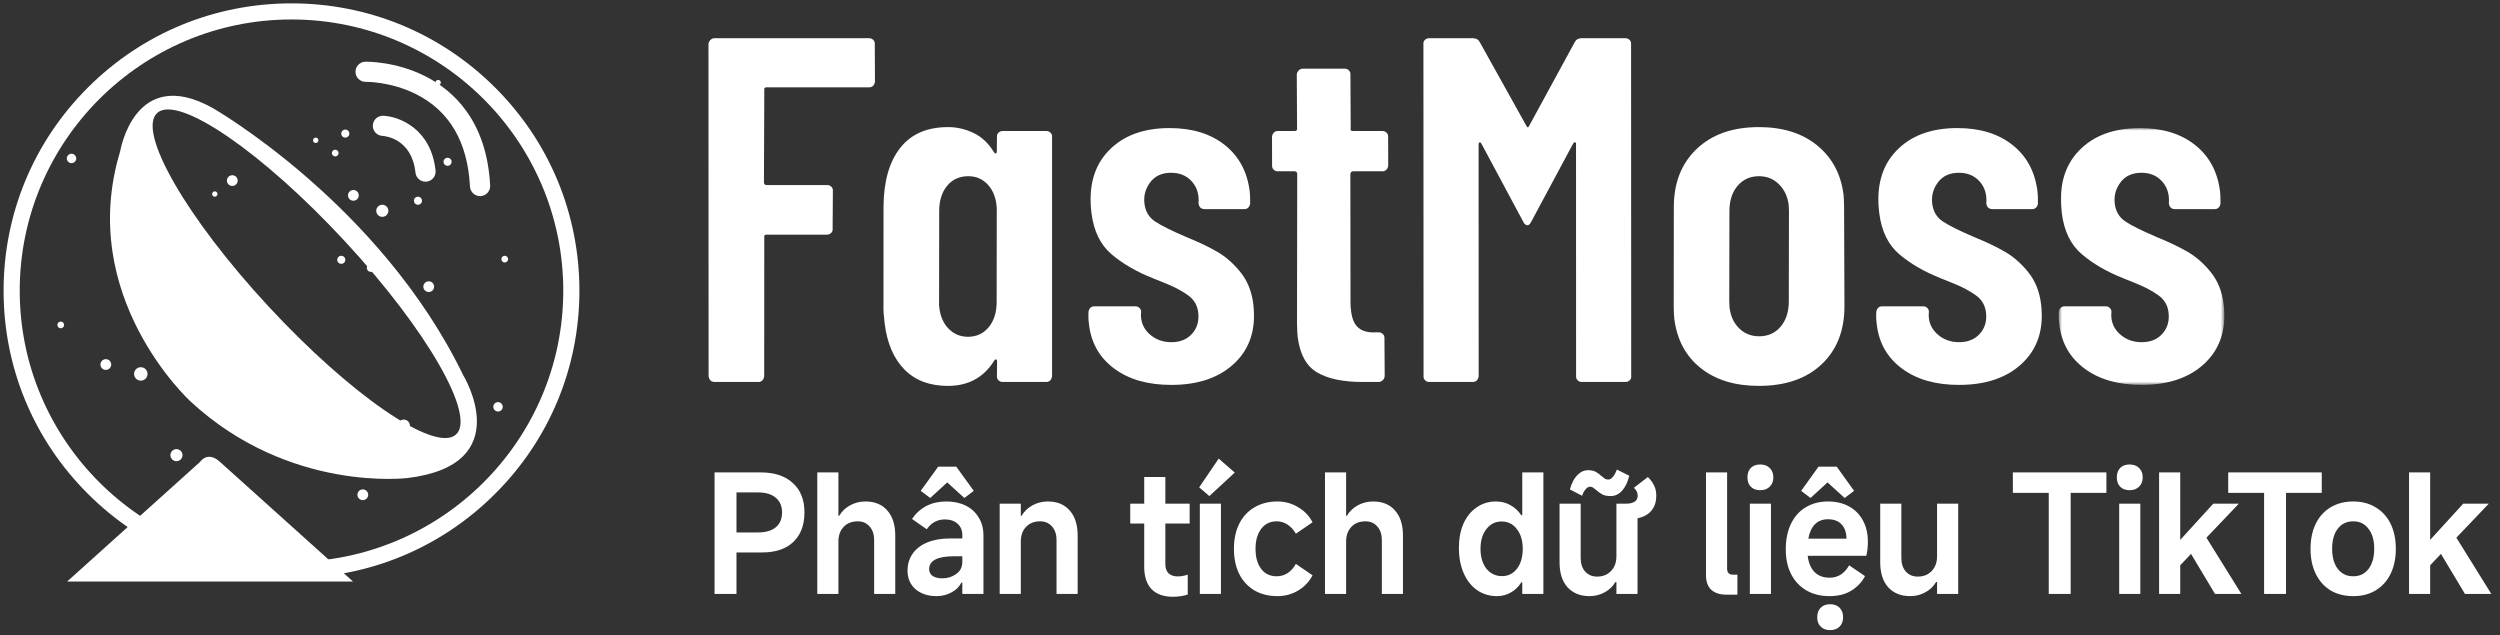 <svg width="488" height="124" viewBox="0 0 488 124" fill="none" xmlns="http://www.w3.org/2000/svg">
<rect x="0" y="0" width="488" height="124" fill="#333333" stroke="none"/>
<g clip-path="url(#clip0_8887_514)">
<path fill-rule="evenodd" clip-rule="evenodd" d="M170.462 16.71C170.265 16.934 170.007 17.045 169.687 17.045H149.612C149.291 17.045 149.152 17.206 149.191 17.525L149.122 35.641C149.161 35.962 149.34 36.121 149.661 36.121H161.476C161.795 36.121 162.066 36.233 162.285 36.456C162.505 36.681 162.601 36.952 162.578 37.271L162.528 44.651C162.568 44.972 162.472 45.243 162.244 45.466C162.016 45.691 161.741 45.802 161.421 45.802H149.607C149.286 45.802 149.147 45.962 149.186 46.281L149.172 73.408C149.147 73.728 149.036 73.999 148.84 74.222C148.643 74.447 148.385 74.558 148.065 74.558H139.517C138.811 74.558 138.413 74.175 138.318 73.408L138.294 8.611C138.318 8.291 138.445 8.02 138.674 7.795C138.901 7.573 139.176 7.46 139.497 7.46H169.657C169.977 7.46 170.247 7.573 170.467 7.795C170.686 8.02 170.783 8.291 170.759 8.611L170.794 15.895C170.769 16.216 170.658 16.487 170.462 16.71Z" fill="white"/>
<path d="M148.503 92.215C151.19 92.215 153.277 92.907 154.765 94.292C156.274 95.656 157.028 97.567 157.028 100.027C157.028 102.486 156.305 104.408 154.858 105.793C153.412 107.157 151.386 107.839 148.782 107.839H143.76V115.93H139.482V92.215H148.503ZM147.945 103.933C149.454 103.933 150.611 103.602 151.417 102.941C152.244 102.259 152.657 101.288 152.657 100.027C152.657 98.787 152.244 97.826 151.417 97.144C150.611 96.462 149.454 96.121 147.945 96.121H143.76V103.933H147.945ZM159.534 115.93V92.215H163.657V100.678H163.812C164.329 99.81 165.042 99.128 165.951 98.632C166.86 98.136 167.852 97.888 168.927 97.888C170.766 97.888 172.192 98.477 173.205 99.655C174.238 100.812 174.755 102.445 174.755 104.553V115.93H170.632V105.421C170.632 104.305 170.332 103.416 169.733 102.755C169.154 102.094 168.39 101.763 167.439 101.763C166.282 101.763 165.362 102.125 164.68 102.848C163.998 103.571 163.657 104.532 163.657 105.731V115.93H159.534ZM181.584 97.206L179.724 95.811L183.134 91.099H186.668L190.078 95.811L188.249 97.206L184.901 94.168L181.584 97.206ZM182.793 116.364C181.16 116.364 179.806 115.92 178.732 115.031C177.678 114.122 177.151 112.902 177.151 111.373C177.151 110.133 177.481 109.038 178.143 108.087C178.804 107.136 179.755 106.403 180.995 105.886C182.235 105.369 183.702 105.111 185.397 105.111H187.846V104.429C187.846 103.52 187.536 102.786 186.916 102.228C186.296 101.67 185.469 101.391 184.436 101.391C182.968 101.391 181.79 102.032 180.902 103.313L178.019 101.298C179.589 99.025 181.832 97.888 184.746 97.888C186.172 97.888 187.422 98.156 188.497 98.694C189.592 99.231 190.439 100.006 191.039 101.019C191.659 102.011 191.969 103.168 191.969 104.491V115.93H187.846V113.729H187.66C187.246 114.556 186.595 115.196 185.707 115.651C184.839 116.126 183.867 116.364 182.793 116.364ZM183.94 112.892C184.952 112.892 185.851 112.613 186.637 112.055C187.443 111.497 187.846 110.701 187.846 109.668V108.583H186.234C182.989 108.583 181.367 109.42 181.367 111.094C181.367 111.652 181.594 112.096 182.049 112.427C182.503 112.737 183.134 112.892 183.94 112.892ZM195.137 115.93V98.322H199.26V100.678H199.415C199.931 99.81 200.644 99.128 201.554 98.632C202.463 98.136 203.455 97.888 204.53 97.888C206.369 97.888 207.795 98.477 208.808 99.655C209.841 100.812 210.358 102.445 210.358 104.553V115.93H206.235V105.421C206.235 104.305 205.935 103.416 205.336 102.755C204.757 102.094 203.992 101.763 203.042 101.763C201.884 101.763 200.965 102.125 200.283 102.848C199.601 103.571 199.26 104.532 199.26 105.731V115.93H195.137ZM232.219 102.197H227.476V110.133C227.476 110.898 227.683 111.487 228.096 111.9C228.53 112.313 229.129 112.52 229.894 112.52C230.473 112.52 231.124 112.406 231.847 112.179V116.054C230.979 116.343 230.008 116.488 228.933 116.488C227.135 116.488 225.75 115.992 224.779 115C223.828 113.987 223.353 112.541 223.353 110.66V102.197H220.625V98.322H223.353V93.114H227.476V98.322H232.219V102.197ZM234.082 95.129L237.895 89.518L241.026 92.246L236.066 96.834L234.082 95.129ZM238.329 98.322V115.93H234.206V98.322H238.329ZM249.358 116.364C247.643 116.364 246.144 115.992 244.863 115.248C243.582 114.483 242.59 113.409 241.887 112.024C241.205 110.619 240.864 108.986 240.864 107.126C240.864 105.266 241.205 103.644 241.887 102.259C242.59 100.854 243.582 99.779 244.863 99.035C246.144 98.27 247.643 97.888 249.358 97.888C250.825 97.888 252.169 98.26 253.388 99.004C254.628 99.727 255.568 100.709 256.209 101.949L252.954 104.181C252.52 103.416 251.983 102.827 251.342 102.414C250.701 101.98 249.988 101.763 249.203 101.763C247.942 101.763 246.94 102.249 246.196 103.22C245.452 104.191 245.08 105.493 245.08 107.126C245.08 108.759 245.442 110.061 246.165 111.032C246.909 112.003 247.922 112.489 249.203 112.489C249.988 112.489 250.701 112.282 251.342 111.869C251.983 111.456 252.52 110.856 252.954 110.071L256.209 112.303C255.568 113.543 254.628 114.535 253.388 115.279C252.169 116.002 250.825 116.364 249.358 116.364ZM258.638 115.93V92.215H262.761V100.678H262.916C263.433 99.81 264.146 99.128 265.055 98.632C265.965 98.136 266.957 97.888 268.031 97.888C269.871 97.888 271.297 98.477 272.309 99.655C273.343 100.812 273.859 102.445 273.859 104.553V115.93H269.736V105.421C269.736 104.305 269.437 103.416 268.837 102.755C268.259 102.094 267.494 101.763 266.543 101.763C265.386 101.763 264.466 102.125 263.784 102.848C263.102 103.571 262.761 104.532 262.761 105.731V115.93H258.638ZM301.27 115.93H297.147V113.667H296.961C296.423 114.535 295.741 115.196 294.915 115.651C294.109 116.126 293.21 116.364 292.218 116.364C290.75 116.364 289.448 115.971 288.312 115.186C287.196 114.401 286.328 113.295 285.708 111.869C285.088 110.443 284.778 108.8 284.778 106.94C284.778 105.142 285.077 103.561 285.677 102.197C286.297 100.833 287.154 99.779 288.25 99.035C289.345 98.27 290.606 97.888 292.032 97.888C293.065 97.888 293.995 98.126 294.822 98.601C295.669 99.055 296.382 99.717 296.961 100.585H297.147V92.215H301.27V115.93ZM297.24 107.126C297.24 105.535 296.857 104.253 296.093 103.282C295.349 102.29 294.357 101.794 293.117 101.794C291.897 101.794 290.905 102.29 290.141 103.282C289.376 104.253 288.994 105.535 288.994 107.126C288.994 108.717 289.376 110.009 290.141 111.001C290.926 111.972 291.949 112.458 293.21 112.458C294.408 112.458 295.38 111.972 296.124 111.001C296.868 110.009 297.24 108.717 297.24 107.126ZM310.377 95.005C310.088 95.005 309.798 95.17 309.509 95.501C309.24 95.811 309.013 96.234 308.827 96.772L306.44 95.532C306.771 94.333 307.246 93.413 307.866 92.773C308.507 92.112 309.209 91.781 309.974 91.781C310.594 91.781 311.09 91.884 311.462 92.091C311.834 92.277 312.206 92.546 312.578 92.897C312.867 93.145 313.105 93.331 313.291 93.455C313.477 93.558 313.704 93.61 313.973 93.61C314.262 93.61 314.552 93.434 314.841 93.083C315.13 92.731 315.389 92.256 315.616 91.657L318.034 92.866C317.724 94.126 317.249 95.108 316.608 95.811C315.967 96.493 315.234 96.834 314.407 96.834C313.746 96.834 313.208 96.731 312.795 96.524C312.402 96.317 311.999 96.028 311.586 95.656C311.317 95.428 311.1 95.263 310.935 95.16C310.77 95.056 310.584 95.005 310.377 95.005ZM323.304 96.741C323.304 97.96 322.984 98.942 322.343 99.686C321.723 100.43 320.824 100.926 319.646 101.174V115.93H315.523V113.605H315.337C314.82 114.473 314.118 115.145 313.229 115.62C312.34 116.116 311.359 116.364 310.284 116.364C308.465 116.364 307.029 115.785 305.975 114.628C304.942 113.471 304.425 111.848 304.425 109.761V98.322H308.548V108.893C308.548 110.009 308.837 110.898 309.416 111.559C310.015 112.22 310.79 112.551 311.741 112.551C312.878 112.551 313.787 112.189 314.469 111.466C315.172 110.743 315.523 109.782 315.523 108.583V98.322H317.321C318.892 98.322 319.677 97.795 319.677 96.741C319.677 96.431 319.615 96.162 319.491 95.935C319.367 95.687 319.181 95.449 318.933 95.222L321.661 93.114C322.198 93.63 322.601 94.178 322.87 94.757C323.159 95.315 323.304 95.976 323.304 96.741ZM333.008 92.215H337.131V111.001C337.131 111.786 337.524 112.179 338.309 112.179H339.146V116.085H337.069C335.746 116.085 334.734 115.765 334.031 115.124C333.349 114.463 333.008 113.522 333.008 112.303V92.215ZM346.157 93.176C346.157 93.941 345.919 94.55 345.444 95.005C344.989 95.46 344.369 95.687 343.584 95.687C342.819 95.687 342.21 95.46 341.755 95.005C341.321 94.55 341.104 93.941 341.104 93.176C341.104 92.411 341.321 91.802 341.755 91.347C342.21 90.892 342.819 90.665 343.584 90.665C344.369 90.665 344.989 90.892 345.444 91.347C345.919 91.802 346.157 92.411 346.157 93.176ZM345.692 98.322V115.93H341.569V98.322H345.692ZM360.083 97.206L356.735 94.168L353.418 97.206L351.589 95.811L354.968 91.099H358.533L361.912 95.811L360.083 97.206ZM364.609 105.762C364.609 106.775 364.506 107.684 364.299 108.49H352.86C353.025 109.854 353.47 110.908 354.193 111.652C354.916 112.396 355.898 112.768 357.138 112.768C358.771 112.768 360.042 111.962 360.951 110.35L364.051 112.458C363.431 113.636 362.532 114.587 361.354 115.31C360.197 116.013 358.781 116.364 357.107 116.364C355.392 116.364 353.893 115.992 352.612 115.248C351.331 114.504 350.339 113.45 349.636 112.086C348.933 110.722 348.582 109.11 348.582 107.25C348.582 105.349 348.913 103.695 349.574 102.29C350.256 100.864 351.217 99.779 352.457 99.035C353.718 98.27 355.175 97.888 356.828 97.888C358.378 97.888 359.742 98.208 360.92 98.849C362.098 99.49 363.007 100.409 363.648 101.608C364.289 102.786 364.609 104.171 364.609 105.762ZM360.424 105.142C360.424 103.964 360.114 103.044 359.494 102.383C358.874 101.701 357.985 101.36 356.828 101.36C355.774 101.36 354.927 101.68 354.286 102.321C353.645 102.962 353.211 103.902 352.984 105.142H360.424ZM357.231 117.945C358.016 117.945 358.636 118.172 359.091 118.627C359.546 119.102 359.773 119.722 359.773 120.487C359.773 121.252 359.546 121.861 359.091 122.316C358.636 122.771 358.016 122.998 357.231 122.998C356.466 122.998 355.857 122.771 355.402 122.316C354.947 121.882 354.72 121.272 354.72 120.487C354.72 119.702 354.947 119.082 355.402 118.627C355.857 118.172 356.466 117.945 357.231 117.945ZM382.239 98.322V115.93H378.116V113.605H377.93C377.414 114.473 376.711 115.145 375.822 115.62C374.934 116.116 373.952 116.364 372.877 116.364C371.059 116.364 369.622 115.785 368.568 114.628C367.535 113.471 367.018 111.848 367.018 109.761V98.322H371.141V108.893C371.141 110.009 371.431 110.898 372.009 111.559C372.609 112.22 373.384 112.551 374.334 112.551C375.471 112.551 376.38 112.189 377.062 111.466C377.765 110.743 378.116 109.782 378.116 108.583V98.322H382.239ZM404.194 115.93H399.916V96.214H392.91V92.215H411.169V96.214H404.194V115.93ZM418.256 93.176C418.256 93.941 418.018 94.55 417.543 95.005C417.088 95.46 416.468 95.687 415.683 95.687C414.918 95.687 414.309 95.46 413.854 95.005C413.42 94.55 413.203 93.941 413.203 93.176C413.203 92.411 413.42 91.802 413.854 91.347C414.309 90.892 414.918 90.665 415.683 90.665C416.468 90.665 417.088 90.892 417.543 91.347C418.018 91.802 418.256 92.411 418.256 93.176ZM417.791 98.322V115.93H413.668V98.322H417.791ZM437.514 115.93H432.368L427.687 108.118L425.579 110.35V115.93H421.456V92.215H425.579V105.39L432.027 98.322H437.018L430.694 104.956L437.514 115.93ZM446.23 115.93H441.952V96.214H434.946V92.215H453.205V96.214H446.23V115.93ZM459.355 116.364C457.661 116.364 456.183 115.992 454.922 115.248C453.682 114.483 452.721 113.409 452.039 112.024C451.357 110.639 451.016 109.007 451.016 107.126C451.016 105.245 451.357 103.613 452.039 102.228C452.721 100.843 453.682 99.779 454.922 99.035C456.183 98.27 457.661 97.888 459.355 97.888C461.029 97.888 462.486 98.27 463.726 99.035C464.987 99.779 465.958 100.843 466.64 102.228C467.322 103.613 467.663 105.245 467.663 107.126C467.663 109.007 467.322 110.639 466.64 112.024C465.958 113.409 464.987 114.483 463.726 115.248C462.486 115.992 461.029 116.364 459.355 116.364ZM459.355 112.489C460.616 112.489 461.608 112.014 462.331 111.063C463.075 110.092 463.447 108.779 463.447 107.126C463.447 105.473 463.075 104.171 462.331 103.22C461.608 102.249 460.616 101.763 459.355 101.763C458.074 101.763 457.061 102.249 456.317 103.22C455.594 104.171 455.232 105.473 455.232 107.126C455.232 108.779 455.604 110.092 456.348 111.063C457.092 112.014 458.095 112.489 459.355 112.489ZM486.302 115.93H481.156L476.475 108.118L474.367 110.35V115.93H470.244V92.215H474.367V105.39L480.815 98.322H485.806L479.482 104.956L486.302 115.93Z" fill="white"/>
<path fill-rule="evenodd" clip-rule="evenodd" d="M192.995 63.87C194.026 62.624 194.543 60.98 194.547 58.934L194.568 41.201C194.599 40.946 194.581 40.53 194.51 39.955C194.305 38.294 193.708 36.952 192.717 35.929C191.726 34.907 190.494 34.395 189.022 34.395C187.293 34.395 185.912 35.018 184.882 36.264C183.85 37.51 183.333 39.156 183.33 41.201L183.309 58.934C183.276 59.19 183.292 59.573 183.355 60.084C183.568 61.809 184.185 63.184 185.209 64.206C186.231 65.228 187.478 65.739 188.952 65.739C190.616 65.739 191.963 65.116 192.995 63.87ZM194.89 25.912C195.118 25.689 195.392 25.576 195.714 25.576H204.262C204.582 25.576 204.852 25.689 205.072 25.912C205.291 26.137 205.388 26.408 205.364 26.726L205.362 73.408C205.337 73.728 205.226 73.999 205.03 74.222C204.833 74.447 204.575 74.558 204.255 74.558H195.707C195.386 74.558 195.117 74.447 194.897 74.222C194.677 73.999 194.579 73.728 194.604 73.408L194.634 70.532C194.602 70.277 194.522 70.149 194.394 70.149C194.265 70.149 194.15 70.244 194.046 70.436C192.014 73.695 189.013 75.325 185.044 75.325C181.457 75.325 178.62 74.255 176.531 72.114C174.442 69.973 173.161 66.986 172.688 63.151C172.499 61.617 172.419 60.468 172.454 59.701L172.466 40.338C172.498 35.418 173.58 31.6 175.711 28.883C177.84 26.168 180.954 24.81 185.053 24.81C186.782 24.81 188.446 25.193 190.046 25.96C191.644 26.726 192.967 27.973 194.013 29.698C194.164 29.89 194.289 29.986 194.385 29.986C194.48 29.986 194.545 29.859 194.577 29.602L194.607 26.726C194.567 26.408 194.662 26.137 194.89 25.912Z" fill="white"/>
<path fill-rule="evenodd" clip-rule="evenodd" d="M217.527 71.97C214.673 69.861 213.026 67.018 212.584 63.439C212.482 62.609 212.438 62.001 212.455 61.618L212.468 60.947C212.492 60.628 212.603 60.356 212.8 60.132C212.996 59.909 213.254 59.796 213.575 59.796H221.644C221.963 59.796 222.234 59.909 222.454 60.132C222.673 60.356 222.77 60.628 222.746 60.947L222.709 61.426C222.706 62.959 223.28 64.239 224.431 65.26C225.581 66.283 226.988 66.794 228.654 66.794C230.383 66.794 231.738 66.235 232.721 65.116C233.703 63.999 234.093 62.609 233.888 60.947C233.715 59.542 233.032 58.423 231.841 57.592C230.649 56.762 229.347 56.058 227.931 55.483C226.515 54.908 225.57 54.524 225.099 54.333C221.868 53.055 219.161 51.49 216.98 49.636C214.797 47.783 213.491 45.099 213.057 41.584C212.426 36.472 213.527 32.43 216.363 29.459C219.197 26.487 223.176 25.001 228.3 25.001C232.718 25.001 236.312 26.104 239.081 28.308C241.85 30.513 243.472 33.532 243.945 37.367C244.008 37.879 244.038 38.645 244.037 39.667C244.012 39.988 243.901 40.259 243.705 40.482C243.508 40.706 243.249 40.817 242.93 40.817H235.15C234.445 40.817 234.046 40.434 233.951 39.667L233.977 39.092C233.979 37.558 233.485 36.281 232.495 35.258C231.504 34.236 230.207 33.724 228.607 33.724C226.814 33.724 225.45 34.347 224.516 35.593C223.58 36.84 223.208 38.229 223.398 39.763C223.587 41.297 224.291 42.463 225.51 43.262C226.728 44.061 228.759 45.068 231.598 46.281C233.957 47.239 235.965 48.198 237.62 49.157C239.275 50.115 240.783 51.442 242.145 53.135C243.506 54.828 244.337 56.889 244.637 59.317C245.228 64.11 244.035 67.944 241.061 70.819C238.086 73.695 233.941 75.133 228.627 75.133C224.079 75.133 220.38 74.079 217.527 71.97Z" fill="white"/>
<path fill-rule="evenodd" clip-rule="evenodd" d="M270.647 33.101C270.45 33.325 270.192 33.436 269.872 33.436H264.109C263.853 33.436 263.68 33.597 263.592 33.916L263.618 59.03C263.608 59.477 263.648 60.053 263.735 60.755C263.924 62.288 264.409 63.376 265.193 64.014C265.976 64.653 267.068 64.941 268.469 64.877H269.142C269.461 64.877 269.732 64.989 269.952 65.212C270.171 65.437 270.268 65.708 270.244 66.027L270.291 73.408C270.266 73.728 270.139 73.999 269.911 74.222C269.682 74.447 269.408 74.558 269.088 74.558H265.918C262.139 74.558 259.197 73.935 257.091 72.689C254.983 71.443 253.722 69.127 253.304 65.739C253.249 65.293 253.206 64.43 253.177 63.151L253.219 33.916C253.179 33.597 252.999 33.436 252.679 33.436H249.414C249.092 33.436 248.823 33.325 248.603 33.101C248.384 32.878 248.286 32.607 248.311 32.286L248.297 26.727C248.321 26.408 248.432 26.137 248.629 25.912C248.825 25.689 249.083 25.576 249.404 25.576H252.67C253.054 25.576 253.226 25.418 253.187 25.097L253.134 14.553C253.158 14.234 253.285 13.963 253.514 13.739C253.742 13.515 254.016 13.403 254.337 13.403H262.502C262.821 13.403 263.092 13.515 263.311 13.739C263.531 13.963 263.628 14.234 263.604 14.553L263.657 25.097C263.567 25.418 263.716 25.576 264.1 25.576H269.863C270.183 25.576 270.453 25.689 270.673 25.912C270.893 26.137 270.989 26.408 270.965 26.727L270.979 32.286C270.954 32.607 270.843 32.878 270.647 33.101Z" fill="white"/>
<path fill-rule="evenodd" clip-rule="evenodd" d="M308.736 7.46H317.285C317.604 7.46 317.875 7.573 318.094 7.795C318.314 8.02 318.411 8.291 318.387 8.611L318.411 73.408C318.451 73.728 318.355 73.999 318.127 74.222C317.899 74.447 317.624 74.558 317.304 74.558H308.756C308.435 74.558 308.166 74.447 307.946 74.222C307.726 73.999 307.629 73.728 307.653 73.408L307.641 28.165C307.673 27.91 307.609 27.781 307.45 27.781C307.289 27.781 307.157 27.877 307.053 28.069L298.932 43.214C298.675 43.726 298.418 43.981 298.163 43.981C298.034 43.981 297.882 43.917 297.707 43.789C297.531 43.661 297.394 43.47 297.3 43.214L289.187 28.069C289.099 27.877 288.991 27.781 288.864 27.781C288.735 27.781 288.655 27.91 288.623 28.165L288.635 73.408C288.61 73.728 288.5 73.999 288.303 74.222C288.106 74.447 287.848 74.558 287.529 74.558H278.98C278.659 74.558 278.39 74.447 278.17 74.222C277.951 73.999 277.853 73.728 277.878 73.408L277.853 8.611C277.814 8.291 277.908 8.02 278.137 7.795C278.365 7.573 278.639 7.46 278.96 7.46H287.508C288.148 7.46 288.597 7.716 288.852 8.227L297.983 24.618C298.15 24.938 298.31 24.938 298.463 24.618L307.39 8.227C307.647 7.716 308.095 7.46 308.736 7.46Z" fill="white"/>
<path fill-rule="evenodd" clip-rule="evenodd" d="M347.573 63.774C348.635 62.528 349.169 60.884 349.173 58.838L349.206 41.201L349.16 40.05C348.955 38.39 348.322 37.031 347.264 35.977C346.205 34.922 344.908 34.395 343.371 34.395C341.642 34.395 340.246 35.018 339.184 36.264C338.12 37.51 337.586 39.156 337.584 41.201L337.551 58.838L337.597 59.988C337.81 61.714 338.443 63.089 339.498 64.11C340.552 65.133 341.848 65.644 343.386 65.644C345.114 65.644 346.51 65.021 347.573 63.774ZM331.95 71.826C329.036 69.494 327.328 66.283 326.823 62.193C326.76 61.682 326.72 60.851 326.708 59.701L326.731 40.434C326.724 35.705 328.209 31.919 331.188 29.075C334.166 26.233 338.217 24.81 343.341 24.81C348.014 24.81 351.812 26.008 354.734 28.404C357.655 30.801 359.364 34.012 359.861 38.037C359.916 38.485 359.95 39.284 359.965 40.434L360.037 59.701C360.052 64.493 358.568 68.296 355.586 71.107C352.603 73.92 348.518 75.325 343.332 75.325C338.656 75.325 334.863 74.16 331.95 71.826Z" fill="white"/>
<path fill-rule="evenodd" clip-rule="evenodd" d="M371.3 71.97C368.447 69.861 366.799 67.018 366.357 63.439C366.255 62.609 366.211 62.001 366.228 61.618L366.242 60.947C366.265 60.628 366.376 60.356 366.573 60.132C366.769 59.909 367.027 59.796 367.348 59.796H375.417C375.737 59.796 376.007 59.909 376.226 60.132C376.446 60.356 376.543 60.628 376.519 60.947L376.482 61.426C376.48 62.959 377.053 64.239 378.204 65.26C379.354 66.283 380.762 66.794 382.427 66.794C384.156 66.794 385.512 66.235 386.495 65.116C387.477 63.999 387.866 62.609 387.661 60.947C387.488 59.542 386.805 58.423 385.614 57.592C384.422 56.762 383.12 56.058 381.704 55.483C380.289 54.908 379.343 54.524 378.873 54.333C375.641 53.055 372.934 51.49 370.753 49.636C368.57 47.783 367.264 45.099 366.83 41.584C366.199 36.472 367.3 32.43 370.136 29.459C372.97 26.487 376.949 25.001 382.073 25.001C386.491 25.001 390.085 26.104 392.854 28.308C395.624 30.513 397.245 33.532 397.718 37.367C397.781 37.879 397.811 38.645 397.81 39.667C397.785 39.988 397.674 40.259 397.478 40.482C397.281 40.706 397.023 40.817 396.703 40.817H388.923C388.217 40.817 387.819 40.434 387.724 39.667L387.75 39.092C387.752 37.558 387.259 36.281 386.268 35.258C385.277 34.236 383.98 33.724 382.38 33.724C380.587 33.724 379.223 34.347 378.289 35.593C377.353 36.84 376.981 38.229 377.171 39.763C377.36 41.297 378.064 42.463 379.283 43.262C380.502 44.061 382.532 45.068 385.371 46.281C387.73 47.239 389.738 48.198 391.393 49.157C393.048 50.115 394.557 51.442 395.918 53.135C397.279 54.828 398.11 56.889 398.41 59.317C399.001 64.11 397.808 67.944 394.835 70.819C391.859 73.695 387.714 75.133 382.4 75.133C377.853 75.133 374.154 74.079 371.3 71.97Z" fill="white"/>
<mask id="mask0_8887_514" style="mask-type:luminance" maskUnits="userSpaceOnUse" x="401" y="25" width="34" height="51">
<path d="M401.858 25.001H434.191V75.133H401.858V25.001Z" fill="white"/>
</mask>
<g mask="url(#mask0_8887_514)">
<path fill-rule="evenodd" clip-rule="evenodd" d="M406.934 71.97C404.08 69.861 402.433 67.018 401.991 63.439C401.888 62.609 401.845 62.001 401.862 61.618L401.875 60.947C401.899 60.628 402.01 60.356 402.207 60.132C402.403 59.909 402.661 59.796 402.982 59.796H411.051C411.37 59.796 411.641 59.909 411.86 60.132C412.08 60.356 412.177 60.628 412.153 60.947L412.116 61.426C412.113 62.959 412.687 64.239 413.838 65.26C414.988 66.283 416.395 66.794 418.061 66.794C419.79 66.794 421.145 66.235 422.128 65.116C423.11 63.999 423.5 62.609 423.295 60.947C423.121 59.542 422.439 58.423 421.248 57.592C420.056 56.762 418.753 56.058 417.338 55.483C415.922 54.908 414.977 54.524 414.506 54.333C411.275 53.055 408.568 51.49 406.387 49.636C404.204 47.783 402.897 45.099 402.464 41.584C401.833 36.472 402.934 32.43 405.77 29.459C408.604 26.487 412.583 25.001 417.706 25.001C422.125 25.001 425.719 26.104 428.488 28.308C431.257 30.513 432.879 33.532 433.352 37.367C433.415 37.879 433.445 38.645 433.443 39.667C433.419 39.988 433.308 40.259 433.112 40.482C432.914 40.706 432.657 40.817 432.337 40.817H424.557C423.851 40.817 423.453 40.434 423.358 39.667L423.383 39.092C423.386 37.558 422.892 36.281 421.901 35.258C420.911 34.236 419.614 33.724 418.014 33.724C416.221 33.724 414.857 34.347 413.923 35.593C412.987 36.84 412.615 38.229 412.804 39.763C412.994 41.297 413.697 42.463 414.917 43.262C416.135 44.061 418.166 45.068 421.005 46.281C423.364 47.239 425.371 48.198 427.027 49.157C428.682 50.115 430.19 51.442 431.551 53.135C432.913 54.828 433.744 56.889 434.044 59.317C434.635 64.11 433.442 67.944 430.468 70.819C427.493 73.695 423.348 75.133 418.034 75.133C413.486 75.133 409.787 74.079 406.934 71.97Z" fill="white"/>
</g>
<path fill-rule="evenodd" clip-rule="evenodd" d="M56.9 3.8C27.648 3.8 3.849 27.549 3.849 56.742C3.849 85.934 27.648 109.684 56.9 109.684C86.152 109.684 109.951 85.934 109.951 56.742C109.951 27.549 86.152 3.8 56.9 3.8ZM56.9 112.826C41.889 112.826 27.776 106.992 17.161 96.399C6.546 85.806 0.7 71.722 0.7 56.742C0.7 41.761 6.546 27.677 17.161 17.084C27.776 6.491 41.889 0.657 56.9 0.657C71.912 0.657 86.024 6.491 96.639 17.084C107.254 27.677 113.1 41.761 113.1 56.742C113.1 71.722 107.254 85.806 96.639 96.399C86.024 106.992 71.912 112.826 56.9 112.826Z" fill="white"/>
<path fill-rule="evenodd" clip-rule="evenodd" d="M20.658 70.108C21.238 70.108 21.709 70.577 21.709 71.156C21.709 71.735 21.238 72.205 20.658 72.205C20.078 72.205 19.608 71.735 19.608 71.156C19.608 70.577 20.078 70.108 20.658 70.108Z" fill="white"/>
<path fill-rule="evenodd" clip-rule="evenodd" d="M27.486 71.68C28.212 71.68 28.8 72.267 28.8 72.991C28.8 73.714 28.212 74.301 27.486 74.301C26.761 74.301 26.173 73.714 26.173 72.991C26.173 72.267 26.761 71.68 27.486 71.68Z" fill="white"/>
<path fill-rule="evenodd" clip-rule="evenodd" d="M11.861 62.77C12.223 62.77 12.517 63.063 12.517 63.425C12.517 63.787 12.223 64.08 11.861 64.08C11.498 64.08 11.204 63.787 11.204 63.425C11.204 63.063 11.498 62.77 11.861 62.77Z" fill="white"/>
<path fill-rule="evenodd" clip-rule="evenodd" d="M13.961 30.009C14.469 30.009 14.881 30.42 14.881 30.927C14.881 31.433 14.469 31.844 13.961 31.844C13.454 31.844 13.042 31.433 13.042 30.927C13.042 30.42 13.454 30.009 13.961 30.009Z" fill="white"/>
<path fill-rule="evenodd" clip-rule="evenodd" d="M34.446 87.668C35.099 87.668 35.628 88.196 35.628 88.847C35.628 89.498 35.099 90.026 34.446 90.026C33.793 90.026 33.264 89.498 33.264 88.847C33.264 88.196 33.793 87.668 34.446 87.668Z" fill="white"/>
<path fill-rule="evenodd" clip-rule="evenodd" d="M70.819 95.53C71.399 95.53 71.87 95.999 71.87 96.578C71.87 97.157 71.399 97.627 70.819 97.627C70.239 97.627 69.769 97.157 69.769 96.578C69.769 95.999 70.239 95.53 70.819 95.53Z" fill="white"/>
<path fill-rule="evenodd" clip-rule="evenodd" d="M97.212 78.495C97.72 78.495 98.132 78.905 98.132 79.412C98.132 79.918 97.72 80.329 97.212 80.329C96.705 80.329 96.293 79.918 96.293 79.412C96.293 78.905 96.705 78.495 97.212 78.495Z" fill="white"/>
<path fill-rule="evenodd" clip-rule="evenodd" d="M98.525 49.928C98.888 49.928 99.182 50.221 99.182 50.583C99.182 50.945 98.888 51.238 98.525 51.238C98.163 51.238 97.869 50.945 97.869 50.583C97.869 50.221 98.163 49.928 98.525 49.928Z" fill="white"/>
<path fill-rule="evenodd" clip-rule="evenodd" d="M81.587 38.396C82.022 38.396 82.374 38.748 82.374 39.182C82.374 39.617 82.022 39.968 81.587 39.968C81.151 39.968 80.799 39.617 80.799 39.182C80.799 38.748 81.151 38.396 81.587 38.396ZM87.364 30.796C87.799 30.796 88.152 31.148 88.152 31.582C88.152 32.016 87.799 32.368 87.364 32.368C86.929 32.368 86.576 32.016 86.576 31.582C86.576 31.148 86.929 30.796 87.364 30.796ZM85.526 15.595C85.816 15.595 86.051 15.83 86.051 16.119C86.051 16.408 85.816 16.643 85.526 16.643C85.236 16.643 85.001 16.408 85.001 16.119C85.001 15.83 85.236 15.595 85.526 15.595ZM67.405 25.292C67.84 25.292 68.193 25.644 68.193 26.078C68.193 26.512 67.84 26.864 67.405 26.864C66.97 26.864 66.617 26.512 66.617 26.078C66.617 25.644 66.97 25.292 67.405 25.292ZM61.627 26.864C61.917 26.864 62.153 27.099 62.153 27.389C62.153 27.678 61.917 27.913 61.627 27.913C61.337 27.913 61.102 27.678 61.102 27.389C61.102 27.099 61.337 26.864 61.627 26.864ZM65.435 29.223C65.798 29.223 66.092 29.516 66.092 29.878C66.092 30.24 65.798 30.534 65.435 30.534C65.073 30.534 64.779 30.24 64.779 29.878C64.779 29.516 65.073 29.223 65.435 29.223ZM68.981 37.086C69.561 37.086 70.031 37.555 70.031 38.134C70.031 38.713 69.561 39.182 68.981 39.182C68.4 39.182 67.93 38.713 67.93 38.134C67.93 37.555 68.4 37.086 68.981 37.086ZM74.627 39.968C75.28 39.968 75.809 40.496 75.809 41.148C75.809 41.799 75.28 42.327 74.627 42.327C73.974 42.327 73.445 41.799 73.445 41.148C73.445 40.496 73.974 39.968 74.627 39.968ZM83.688 54.907C84.268 54.907 84.738 55.377 84.738 55.956C84.738 56.534 84.268 57.004 83.688 57.004C83.107 57.004 82.637 56.534 82.637 55.956C82.637 55.377 83.107 54.907 83.688 54.907Z" fill="white"/>
<path fill-rule="evenodd" clip-rule="evenodd" d="M78.829 81.902C79.482 81.902 80.011 82.43 80.011 83.081C80.011 83.732 79.482 84.26 78.829 84.26C78.176 84.26 77.647 83.732 77.647 83.081C77.647 82.43 78.176 81.902 78.829 81.902ZM69.506 84.26C69.941 84.26 70.294 84.612 70.294 85.047C70.294 85.481 69.941 85.833 69.506 85.833C69.071 85.833 68.718 85.481 68.718 85.047C68.718 84.612 69.071 84.26 69.506 84.26ZM29.194 55.431C29.701 55.431 30.113 55.842 30.113 56.349C30.113 56.855 29.701 57.266 29.194 57.266C28.686 57.266 28.274 56.855 28.274 56.349C28.274 55.842 28.686 55.431 29.194 55.431ZM30.507 50.19C30.869 50.19 31.163 50.483 31.163 50.845C31.163 51.207 30.869 51.5 30.507 51.5C30.144 51.5 29.85 51.207 29.85 50.845C29.85 50.483 30.144 50.19 30.507 50.19ZM72.395 51.5C72.83 51.5 73.183 51.852 73.183 52.286C73.183 52.721 72.83 53.073 72.395 53.073C71.96 53.073 71.607 52.721 71.607 52.286C71.607 51.852 71.96 51.5 72.395 51.5ZM66.617 49.928C67.052 49.928 67.405 50.28 67.405 50.714C67.405 51.148 67.052 51.5 66.617 51.5C66.182 51.5 65.829 51.148 65.829 50.714C65.829 50.28 66.182 49.928 66.617 49.928ZM45.607 61.721C46.043 61.721 46.395 62.073 46.395 62.508C46.395 62.942 46.043 63.294 45.607 63.294C45.172 63.294 44.819 62.942 44.819 62.508C44.819 62.073 45.172 61.721 45.607 61.721ZM45.345 34.203C45.925 34.203 46.395 34.672 46.395 35.251C46.395 35.83 45.925 36.299 45.345 36.299C44.765 36.299 44.294 35.83 44.294 35.251C44.294 34.672 44.765 34.203 45.345 34.203ZM41.931 37.348C42.221 37.348 42.456 37.583 42.456 37.872C42.456 38.161 42.221 38.396 41.931 38.396C41.641 38.396 41.406 38.161 41.406 37.872C41.406 37.583 41.641 37.348 41.931 37.348Z" fill="white"/>
<path fill-rule="evenodd" clip-rule="evenodd" d="M88.964 84.858C84.858 88.383 68.494 77.171 52.414 59.816C36.333 42.461 26.626 25.535 30.732 22.01C34.838 18.485 51.202 29.697 67.282 47.052C83.363 64.407 93.07 81.333 88.964 84.858ZM90.43 73.261C74.171 39.703 41.483 21.069 41.483 21.069C26.257 12.599 23.467 29.503 23.467 29.503C14.806 57.937 37.178 78.35 37.178 78.35C56.467 96.232 79.588 93.307 79.588 93.307C101.135 90.673 90.43 73.261 90.43 73.261Z" fill="white"/>
<path fill-rule="evenodd" clip-rule="evenodd" d="M13.103 113.514L39.092 90.126C39.092 90.126 40.546 87.862 43.078 90.286L68.907 113.514H13.103Z" fill="white"/>
<path fill-rule="evenodd" clip-rule="evenodd" d="M83.058 35.463C82.063 35.463 81.208 34.713 81.101 33.704C80.401 27.08 75.229 26.56 74.641 26.523C73.555 26.471 72.724 25.551 72.775 24.467C72.827 23.382 73.749 22.543 74.844 22.597C77.988 22.746 84.16 25.173 85.019 33.291C85.133 34.371 84.349 35.338 83.267 35.452C83.197 35.459 83.127 35.463 83.058 35.463Z" fill="white"/>
<path fill-rule="evenodd" clip-rule="evenodd" d="M93.708 38.281C92.667 38.281 91.797 37.466 91.742 36.417C91.291 27.727 87.747 21.657 81.208 18.377C76.265 15.897 71.456 15.977 71.406 15.977C71.391 15.977 71.376 15.977 71.361 15.977C70.294 15.977 69.417 15.126 69.393 14.056C69.368 12.971 70.23 12.071 71.318 12.047C71.551 12.041 77.166 11.95 82.977 14.864C88.406 17.588 95.017 23.503 95.677 36.213C95.733 37.297 94.898 38.222 93.811 38.278C93.777 38.28 93.742 38.281 93.708 38.281Z" fill="white"/>
</g>
<defs>
<clipPath id="clip0_8887_514">
<rect width="488" height="124" fill="white"/>
</clipPath>
</defs>
</svg>
